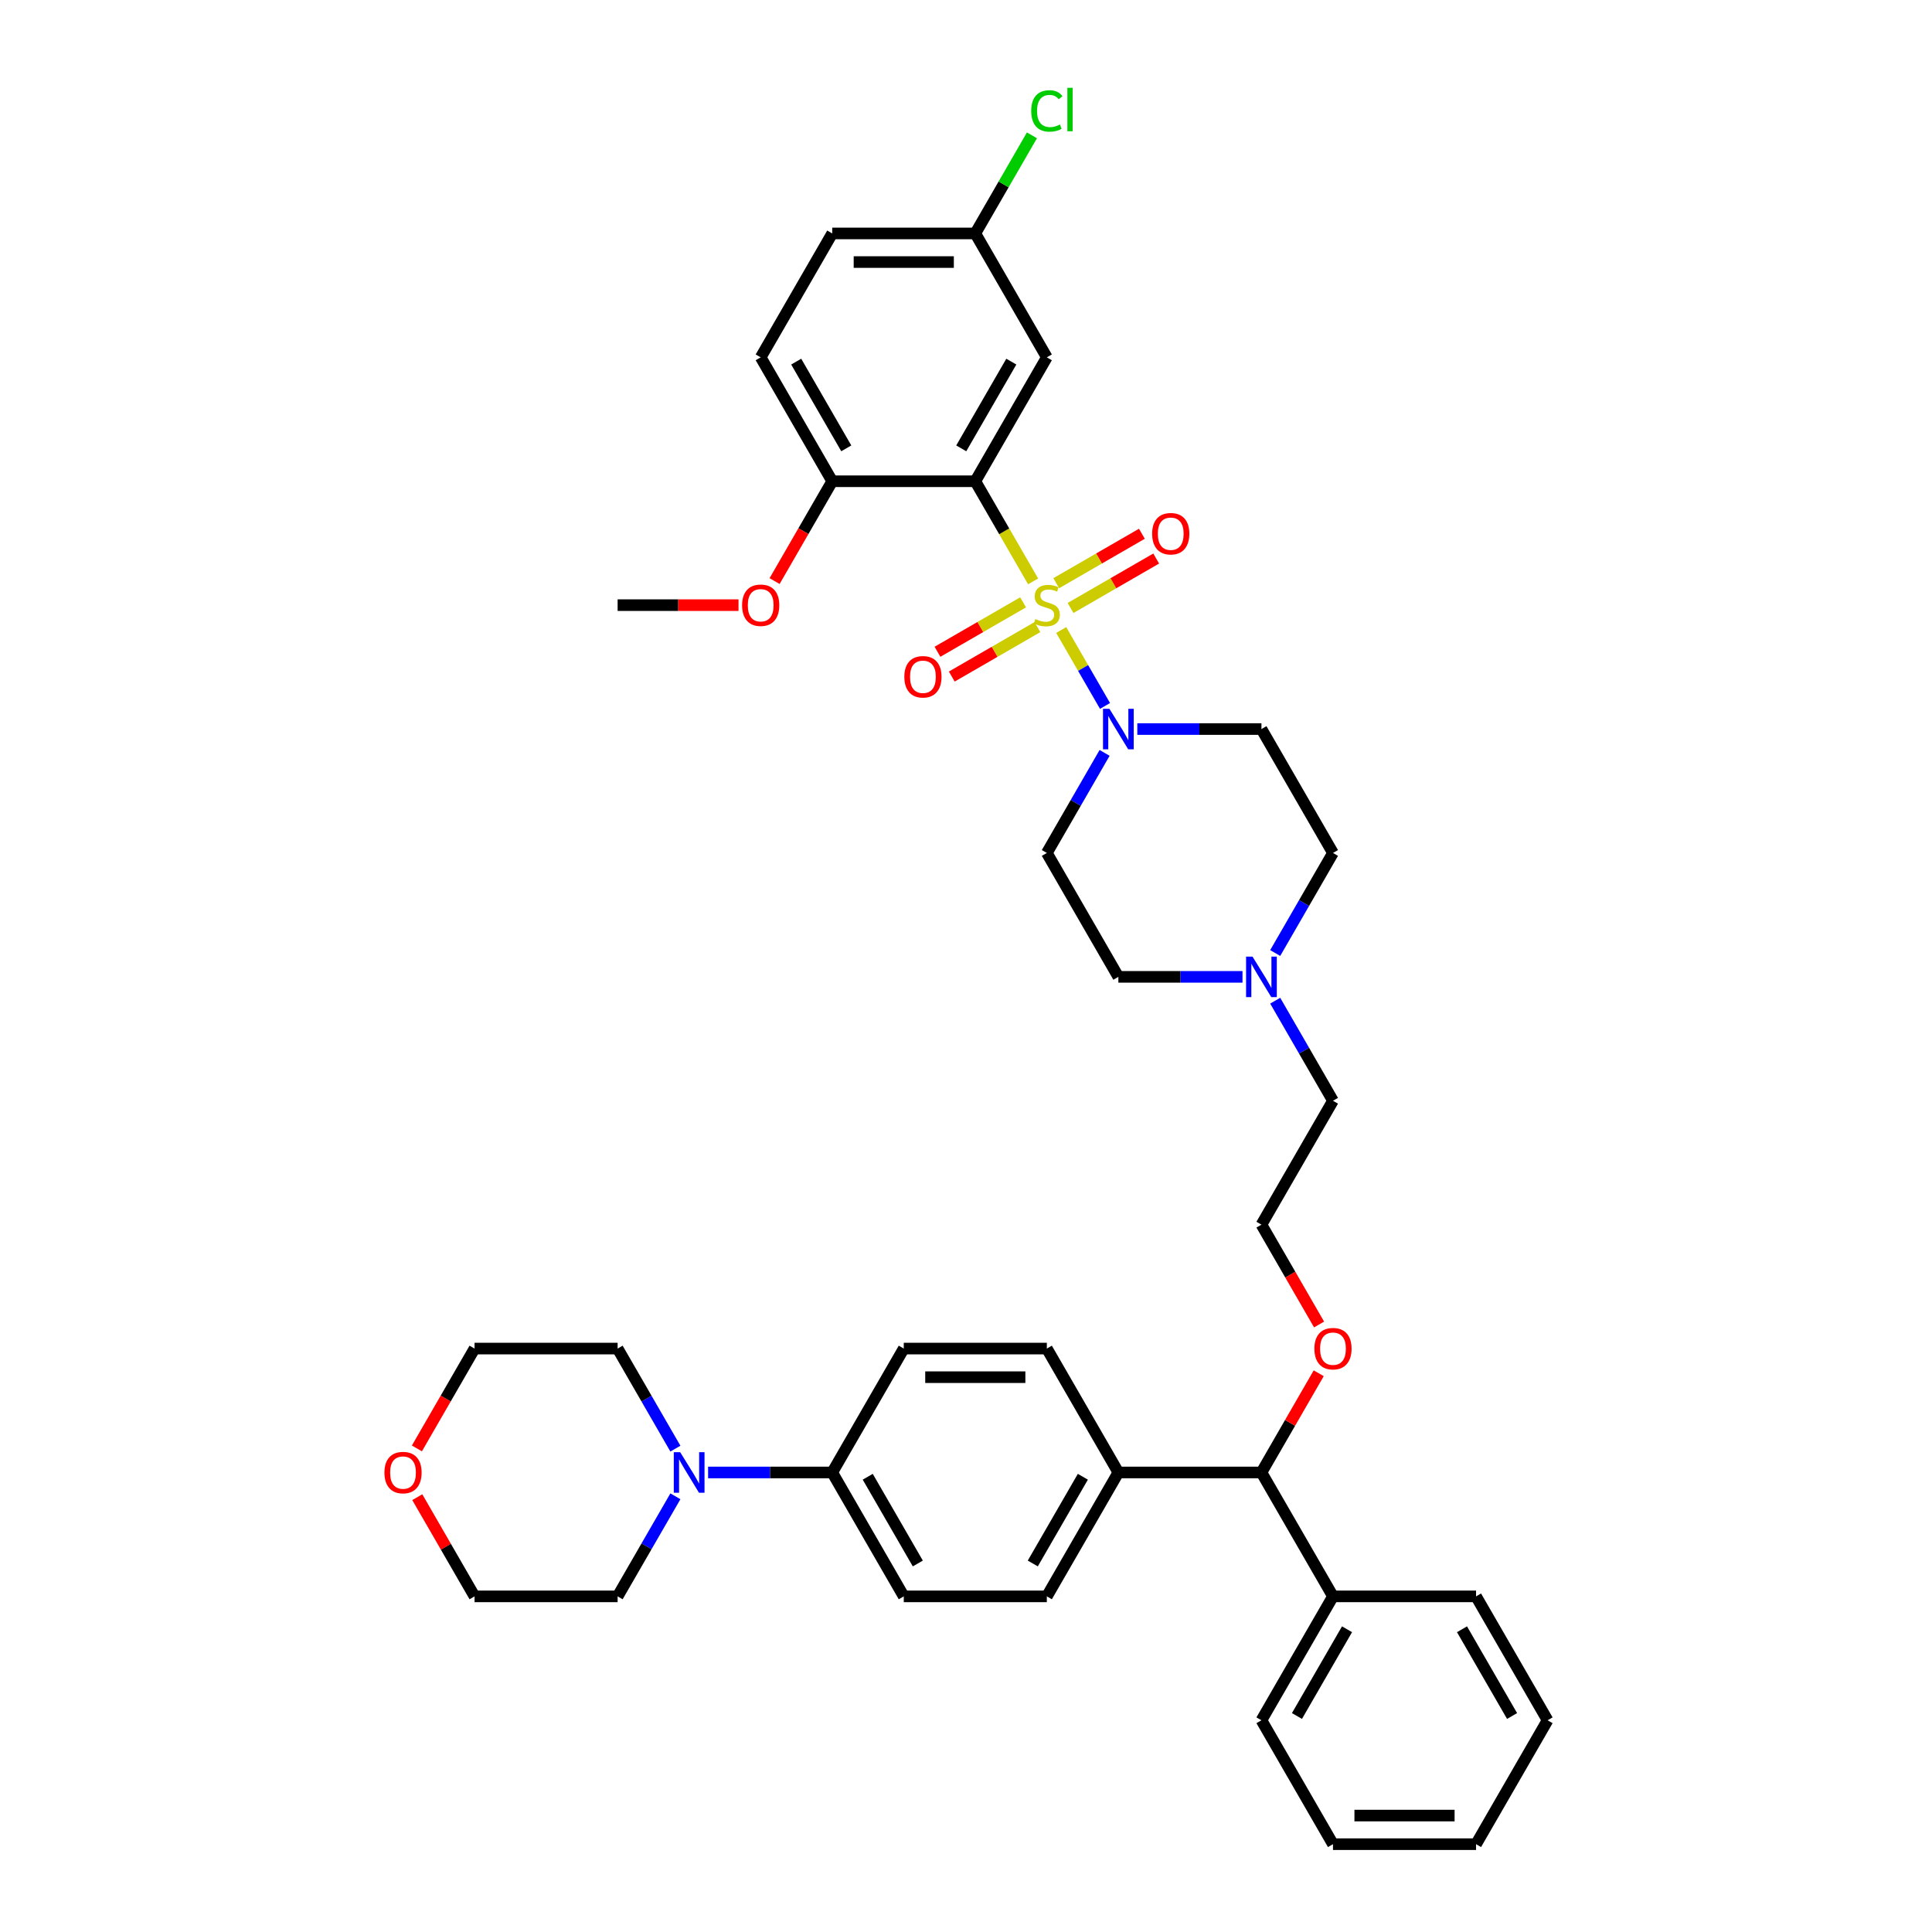 <?xml version='1.0' encoding='iso-8859-1'?>
<svg version='1.1' baseProfile='full'
              xmlns='http://www.w3.org/2000/svg'
                      xmlns:rdkit='http://www.rdkit.org/xml'
                      xmlns:xlink='http://www.w3.org/1999/xlink'
                  xml:space='preserve'
width='1000px' height='1000px' viewBox='0 0 1000 1000'>
<!-- END OF HEADER -->
<rect style='opacity:1.0;fill:#FFFFFF;stroke:none' width='1000' height='1000' x='0' y='0'> </rect>
<path class='bond-0' d='M 534.734,300.917 L 519.774,275.004' style='fill:none;fill-rule:evenodd;stroke:#CCCC00;stroke-width:6px;stroke-linecap:butt;stroke-linejoin:miter;stroke-opacity:1' />
<path class='bond-0' d='M 519.774,275.004 L 504.813,249.092' style='fill:none;fill-rule:evenodd;stroke:#000000;stroke-width:6px;stroke-linecap:butt;stroke-linejoin:miter;stroke-opacity:1' />
<path class='bond-1' d='M 549.271,326.095 L 560.615,345.743' style='fill:none;fill-rule:evenodd;stroke:#CCCC00;stroke-width:6px;stroke-linecap:butt;stroke-linejoin:miter;stroke-opacity:1' />
<path class='bond-1' d='M 560.615,345.743 L 571.958,365.391' style='fill:none;fill-rule:evenodd;stroke:#0000FF;stroke-width:6px;stroke-linecap:butt;stroke-linejoin:miter;stroke-opacity:1' />
<path class='bond-4' d='M 554.118,314.687 L 576.281,301.891' style='fill:none;fill-rule:evenodd;stroke:#CCCC00;stroke-width:6px;stroke-linecap:butt;stroke-linejoin:miter;stroke-opacity:1' />
<path class='bond-4' d='M 576.281,301.891 L 598.444,289.095' style='fill:none;fill-rule:evenodd;stroke:#FF0000;stroke-width:6px;stroke-linecap:butt;stroke-linejoin:miter;stroke-opacity:1' />
<path class='bond-4' d='M 546.713,301.86 L 568.876,289.064' style='fill:none;fill-rule:evenodd;stroke:#CCCC00;stroke-width:6px;stroke-linecap:butt;stroke-linejoin:miter;stroke-opacity:1' />
<path class='bond-4' d='M 568.876,289.064 L 591.039,276.268' style='fill:none;fill-rule:evenodd;stroke:#FF0000;stroke-width:6px;stroke-linecap:butt;stroke-linejoin:miter;stroke-opacity:1' />
<path class='bond-5' d='M 529.562,311.762 L 507.399,324.558' style='fill:none;fill-rule:evenodd;stroke:#CCCC00;stroke-width:6px;stroke-linecap:butt;stroke-linejoin:miter;stroke-opacity:1' />
<path class='bond-5' d='M 507.399,324.558 L 485.236,337.354' style='fill:none;fill-rule:evenodd;stroke:#FF0000;stroke-width:6px;stroke-linecap:butt;stroke-linejoin:miter;stroke-opacity:1' />
<path class='bond-5' d='M 536.967,324.589 L 514.804,337.384' style='fill:none;fill-rule:evenodd;stroke:#CCCC00;stroke-width:6px;stroke-linecap:butt;stroke-linejoin:miter;stroke-opacity:1' />
<path class='bond-5' d='M 514.804,337.384 L 492.641,350.18' style='fill:none;fill-rule:evenodd;stroke:#FF0000;stroke-width:6px;stroke-linecap:butt;stroke-linejoin:miter;stroke-opacity:1' />
<path class='bond-3' d='M 504.813,249.092 L 541.84,184.96' style='fill:none;fill-rule:evenodd;stroke:#000000;stroke-width:6px;stroke-linecap:butt;stroke-linejoin:miter;stroke-opacity:1' />
<path class='bond-3' d='M 497.541,232.067 L 523.46,187.175' style='fill:none;fill-rule:evenodd;stroke:#000000;stroke-width:6px;stroke-linecap:butt;stroke-linejoin:miter;stroke-opacity:1' />
<path class='bond-6' d='M 504.813,249.092 L 430.76,249.092' style='fill:none;fill-rule:evenodd;stroke:#000000;stroke-width:6px;stroke-linecap:butt;stroke-linejoin:miter;stroke-opacity:1' />
<path class='bond-8' d='M 571.744,389.694 L 556.792,415.591' style='fill:none;fill-rule:evenodd;stroke:#0000FF;stroke-width:6px;stroke-linecap:butt;stroke-linejoin:miter;stroke-opacity:1' />
<path class='bond-8' d='M 556.792,415.591 L 541.84,441.489' style='fill:none;fill-rule:evenodd;stroke:#000000;stroke-width:6px;stroke-linecap:butt;stroke-linejoin:miter;stroke-opacity:1' />
<path class='bond-9' d='M 588.672,377.356 L 620.796,377.356' style='fill:none;fill-rule:evenodd;stroke:#0000FF;stroke-width:6px;stroke-linecap:butt;stroke-linejoin:miter;stroke-opacity:1' />
<path class='bond-9' d='M 620.796,377.356 L 652.92,377.356' style='fill:none;fill-rule:evenodd;stroke:#000000;stroke-width:6px;stroke-linecap:butt;stroke-linejoin:miter;stroke-opacity:1' />
<path class='bond-2' d='M 366.511,762.149 L 398.636,762.149' style='fill:none;fill-rule:evenodd;stroke:#0000FF;stroke-width:6px;stroke-linecap:butt;stroke-linejoin:miter;stroke-opacity:1' />
<path class='bond-2' d='M 398.636,762.149 L 430.76,762.149' style='fill:none;fill-rule:evenodd;stroke:#000000;stroke-width:6px;stroke-linecap:butt;stroke-linejoin:miter;stroke-opacity:1' />
<path class='bond-28' d='M 349.584,774.486 L 334.632,800.384' style='fill:none;fill-rule:evenodd;stroke:#0000FF;stroke-width:6px;stroke-linecap:butt;stroke-linejoin:miter;stroke-opacity:1' />
<path class='bond-28' d='M 334.632,800.384 L 319.68,826.281' style='fill:none;fill-rule:evenodd;stroke:#000000;stroke-width:6px;stroke-linecap:butt;stroke-linejoin:miter;stroke-opacity:1' />
<path class='bond-29' d='M 349.584,749.812 L 334.632,723.914' style='fill:none;fill-rule:evenodd;stroke:#0000FF;stroke-width:6px;stroke-linecap:butt;stroke-linejoin:miter;stroke-opacity:1' />
<path class='bond-29' d='M 334.632,723.914 L 319.68,698.017' style='fill:none;fill-rule:evenodd;stroke:#000000;stroke-width:6px;stroke-linecap:butt;stroke-linejoin:miter;stroke-opacity:1' />
<path class='bond-22' d='M 541.84,184.96 L 504.813,120.828' style='fill:none;fill-rule:evenodd;stroke:#000000;stroke-width:6px;stroke-linecap:butt;stroke-linejoin:miter;stroke-opacity:1' />
<path class='bond-21' d='M 430.76,249.092 L 393.733,184.96' style='fill:none;fill-rule:evenodd;stroke:#000000;stroke-width:6px;stroke-linecap:butt;stroke-linejoin:miter;stroke-opacity:1' />
<path class='bond-21' d='M 438.033,232.067 L 412.114,187.175' style='fill:none;fill-rule:evenodd;stroke:#000000;stroke-width:6px;stroke-linecap:butt;stroke-linejoin:miter;stroke-opacity:1' />
<path class='bond-26' d='M 430.76,249.092 L 415.842,274.93' style='fill:none;fill-rule:evenodd;stroke:#000000;stroke-width:6px;stroke-linecap:butt;stroke-linejoin:miter;stroke-opacity:1' />
<path class='bond-26' d='M 415.842,274.93 L 400.925,300.769' style='fill:none;fill-rule:evenodd;stroke:#FF0000;stroke-width:6px;stroke-linecap:butt;stroke-linejoin:miter;stroke-opacity:1' />
<path class='bond-7' d='M 643.116,505.621 L 610.991,505.621' style='fill:none;fill-rule:evenodd;stroke:#0000FF;stroke-width:6px;stroke-linecap:butt;stroke-linejoin:miter;stroke-opacity:1' />
<path class='bond-7' d='M 610.991,505.621 L 578.867,505.621' style='fill:none;fill-rule:evenodd;stroke:#000000;stroke-width:6px;stroke-linecap:butt;stroke-linejoin:miter;stroke-opacity:1' />
<path class='bond-27' d='M 660.043,517.958 L 674.995,543.855' style='fill:none;fill-rule:evenodd;stroke:#0000FF;stroke-width:6px;stroke-linecap:butt;stroke-linejoin:miter;stroke-opacity:1' />
<path class='bond-27' d='M 674.995,543.855 L 689.947,569.753' style='fill:none;fill-rule:evenodd;stroke:#000000;stroke-width:6px;stroke-linecap:butt;stroke-linejoin:miter;stroke-opacity:1' />
<path class='bond-39' d='M 660.043,493.283 L 674.995,467.386' style='fill:none;fill-rule:evenodd;stroke:#0000FF;stroke-width:6px;stroke-linecap:butt;stroke-linejoin:miter;stroke-opacity:1' />
<path class='bond-39' d='M 674.995,467.386 L 689.947,441.489' style='fill:none;fill-rule:evenodd;stroke:#000000;stroke-width:6px;stroke-linecap:butt;stroke-linejoin:miter;stroke-opacity:1' />
<path class='bond-17' d='M 541.84,441.489 L 578.867,505.621' style='fill:none;fill-rule:evenodd;stroke:#000000;stroke-width:6px;stroke-linecap:butt;stroke-linejoin:miter;stroke-opacity:1' />
<path class='bond-18' d='M 652.92,377.356 L 689.947,441.489' style='fill:none;fill-rule:evenodd;stroke:#000000;stroke-width:6px;stroke-linecap:butt;stroke-linejoin:miter;stroke-opacity:1' />
<path class='bond-10' d='M 430.76,762.149 L 467.787,826.281' style='fill:none;fill-rule:evenodd;stroke:#000000;stroke-width:6px;stroke-linecap:butt;stroke-linejoin:miter;stroke-opacity:1' />
<path class='bond-10' d='M 449.141,764.364 L 475.059,809.256' style='fill:none;fill-rule:evenodd;stroke:#000000;stroke-width:6px;stroke-linecap:butt;stroke-linejoin:miter;stroke-opacity:1' />
<path class='bond-41' d='M 430.76,762.149 L 467.787,698.017' style='fill:none;fill-rule:evenodd;stroke:#000000;stroke-width:6px;stroke-linecap:butt;stroke-linejoin:miter;stroke-opacity:1' />
<path class='bond-11' d='M 652.92,762.149 L 667.744,736.474' style='fill:none;fill-rule:evenodd;stroke:#000000;stroke-width:6px;stroke-linecap:butt;stroke-linejoin:miter;stroke-opacity:1' />
<path class='bond-11' d='M 667.744,736.474 L 682.567,710.799' style='fill:none;fill-rule:evenodd;stroke:#FF0000;stroke-width:6px;stroke-linecap:butt;stroke-linejoin:miter;stroke-opacity:1' />
<path class='bond-12' d='M 652.92,762.149 L 578.867,762.149' style='fill:none;fill-rule:evenodd;stroke:#000000;stroke-width:6px;stroke-linecap:butt;stroke-linejoin:miter;stroke-opacity:1' />
<path class='bond-19' d='M 652.92,762.149 L 689.947,826.281' style='fill:none;fill-rule:evenodd;stroke:#000000;stroke-width:6px;stroke-linecap:butt;stroke-linejoin:miter;stroke-opacity:1' />
<path class='bond-15' d='M 578.867,762.149 L 541.84,826.281' style='fill:none;fill-rule:evenodd;stroke:#000000;stroke-width:6px;stroke-linecap:butt;stroke-linejoin:miter;stroke-opacity:1' />
<path class='bond-15' d='M 560.486,764.364 L 534.568,809.256' style='fill:none;fill-rule:evenodd;stroke:#000000;stroke-width:6px;stroke-linecap:butt;stroke-linejoin:miter;stroke-opacity:1' />
<path class='bond-16' d='M 578.867,762.149 L 541.84,698.017' style='fill:none;fill-rule:evenodd;stroke:#000000;stroke-width:6px;stroke-linecap:butt;stroke-linejoin:miter;stroke-opacity:1' />
<path class='bond-13' d='M 467.787,826.281 L 541.84,826.281' style='fill:none;fill-rule:evenodd;stroke:#000000;stroke-width:6px;stroke-linecap:butt;stroke-linejoin:miter;stroke-opacity:1' />
<path class='bond-14' d='M 467.787,698.017 L 541.84,698.017' style='fill:none;fill-rule:evenodd;stroke:#000000;stroke-width:6px;stroke-linecap:butt;stroke-linejoin:miter;stroke-opacity:1' />
<path class='bond-14' d='M 478.895,712.828 L 530.732,712.828' style='fill:none;fill-rule:evenodd;stroke:#000000;stroke-width:6px;stroke-linecap:butt;stroke-linejoin:miter;stroke-opacity:1' />
<path class='bond-33' d='M 689.947,826.281 L 652.92,890.413' style='fill:none;fill-rule:evenodd;stroke:#000000;stroke-width:6px;stroke-linecap:butt;stroke-linejoin:miter;stroke-opacity:1' />
<path class='bond-33' d='M 697.219,843.306 L 671.301,888.199' style='fill:none;fill-rule:evenodd;stroke:#000000;stroke-width:6px;stroke-linecap:butt;stroke-linejoin:miter;stroke-opacity:1' />
<path class='bond-34' d='M 689.947,826.281 L 764,826.281' style='fill:none;fill-rule:evenodd;stroke:#000000;stroke-width:6px;stroke-linecap:butt;stroke-linejoin:miter;stroke-opacity:1' />
<path class='bond-20' d='M 215.791,749.693 L 230.709,723.855' style='fill:none;fill-rule:evenodd;stroke:#FF0000;stroke-width:6px;stroke-linecap:butt;stroke-linejoin:miter;stroke-opacity:1' />
<path class='bond-20' d='M 230.709,723.855 L 245.627,698.017' style='fill:none;fill-rule:evenodd;stroke:#000000;stroke-width:6px;stroke-linecap:butt;stroke-linejoin:miter;stroke-opacity:1' />
<path class='bond-43' d='M 215.979,774.931 L 230.803,800.606' style='fill:none;fill-rule:evenodd;stroke:#FF0000;stroke-width:6px;stroke-linecap:butt;stroke-linejoin:miter;stroke-opacity:1' />
<path class='bond-43' d='M 230.803,800.606 L 245.627,826.281' style='fill:none;fill-rule:evenodd;stroke:#000000;stroke-width:6px;stroke-linecap:butt;stroke-linejoin:miter;stroke-opacity:1' />
<path class='bond-40' d='M 393.733,184.96 L 430.76,120.828' style='fill:none;fill-rule:evenodd;stroke:#000000;stroke-width:6px;stroke-linecap:butt;stroke-linejoin:miter;stroke-opacity:1' />
<path class='bond-24' d='M 504.813,120.828 L 430.76,120.828' style='fill:none;fill-rule:evenodd;stroke:#000000;stroke-width:6px;stroke-linecap:butt;stroke-linejoin:miter;stroke-opacity:1' />
<path class='bond-24' d='M 493.705,135.639 L 441.868,135.639' style='fill:none;fill-rule:evenodd;stroke:#000000;stroke-width:6px;stroke-linecap:butt;stroke-linejoin:miter;stroke-opacity:1' />
<path class='bond-25' d='M 504.813,120.828 L 519.47,95.442' style='fill:none;fill-rule:evenodd;stroke:#000000;stroke-width:6px;stroke-linecap:butt;stroke-linejoin:miter;stroke-opacity:1' />
<path class='bond-25' d='M 519.47,95.442 L 534.127,70.055' style='fill:none;fill-rule:evenodd;stroke:#00CC00;stroke-width:6px;stroke-linecap:butt;stroke-linejoin:miter;stroke-opacity:1' />
<path class='bond-23' d='M 682.756,685.561 L 667.838,659.723' style='fill:none;fill-rule:evenodd;stroke:#FF0000;stroke-width:6px;stroke-linecap:butt;stroke-linejoin:miter;stroke-opacity:1' />
<path class='bond-23' d='M 667.838,659.723 L 652.92,633.885' style='fill:none;fill-rule:evenodd;stroke:#000000;stroke-width:6px;stroke-linecap:butt;stroke-linejoin:miter;stroke-opacity:1' />
<path class='bond-35' d='M 382.255,313.224 L 350.968,313.224' style='fill:none;fill-rule:evenodd;stroke:#FF0000;stroke-width:6px;stroke-linecap:butt;stroke-linejoin:miter;stroke-opacity:1' />
<path class='bond-35' d='M 350.968,313.224 L 319.68,313.224' style='fill:none;fill-rule:evenodd;stroke:#000000;stroke-width:6px;stroke-linecap:butt;stroke-linejoin:miter;stroke-opacity:1' />
<path class='bond-30' d='M 689.947,569.753 L 652.92,633.885' style='fill:none;fill-rule:evenodd;stroke:#000000;stroke-width:6px;stroke-linecap:butt;stroke-linejoin:miter;stroke-opacity:1' />
<path class='bond-32' d='M 319.68,826.281 L 245.627,826.281' style='fill:none;fill-rule:evenodd;stroke:#000000;stroke-width:6px;stroke-linecap:butt;stroke-linejoin:miter;stroke-opacity:1' />
<path class='bond-31' d='M 319.68,698.017 L 245.627,698.017' style='fill:none;fill-rule:evenodd;stroke:#000000;stroke-width:6px;stroke-linecap:butt;stroke-linejoin:miter;stroke-opacity:1' />
<path class='bond-37' d='M 652.92,890.413 L 689.947,954.545' style='fill:none;fill-rule:evenodd;stroke:#000000;stroke-width:6px;stroke-linecap:butt;stroke-linejoin:miter;stroke-opacity:1' />
<path class='bond-36' d='M 764,826.281 L 801.027,890.413' style='fill:none;fill-rule:evenodd;stroke:#000000;stroke-width:6px;stroke-linecap:butt;stroke-linejoin:miter;stroke-opacity:1' />
<path class='bond-36' d='M 756.728,843.306 L 782.647,888.199' style='fill:none;fill-rule:evenodd;stroke:#000000;stroke-width:6px;stroke-linecap:butt;stroke-linejoin:miter;stroke-opacity:1' />
<path class='bond-42' d='M 801.027,890.413 L 764,954.545' style='fill:none;fill-rule:evenodd;stroke:#000000;stroke-width:6px;stroke-linecap:butt;stroke-linejoin:miter;stroke-opacity:1' />
<path class='bond-38' d='M 689.947,954.545 L 764,954.545' style='fill:none;fill-rule:evenodd;stroke:#000000;stroke-width:6px;stroke-linecap:butt;stroke-linejoin:miter;stroke-opacity:1' />
<path class='bond-38' d='M 701.055,939.735 L 752.892,939.735' style='fill:none;fill-rule:evenodd;stroke:#000000;stroke-width:6px;stroke-linecap:butt;stroke-linejoin:miter;stroke-opacity:1' />
<path  class='atom-0' d='M 535.916 320.422
Q 536.153 320.511, 537.13 320.926
Q 538.108 321.341, 539.174 321.607
Q 540.27 321.844, 541.337 321.844
Q 543.321 321.844, 544.476 320.896
Q 545.632 319.919, 545.632 318.23
Q 545.632 317.075, 545.039 316.364
Q 544.476 315.653, 543.588 315.268
Q 542.699 314.883, 541.218 314.439
Q 539.352 313.876, 538.226 313.343
Q 537.13 312.81, 536.331 311.684
Q 535.56 310.558, 535.56 308.663
Q 535.56 306.026, 537.338 304.397
Q 539.145 302.768, 542.699 302.768
Q 545.128 302.768, 547.883 303.923
L 547.202 306.204
Q 544.684 305.167, 542.788 305.167
Q 540.744 305.167, 539.619 306.026
Q 538.493 306.856, 538.523 308.307
Q 538.523 309.433, 539.085 310.114
Q 539.678 310.795, 540.507 311.18
Q 541.366 311.566, 542.788 312.01
Q 544.684 312.602, 545.809 313.195
Q 546.935 313.787, 547.735 315.002
Q 548.564 316.186, 548.564 318.23
Q 548.564 321.133, 546.609 322.703
Q 544.684 324.243, 541.455 324.243
Q 539.589 324.243, 538.167 323.829
Q 536.775 323.444, 535.116 322.762
L 535.916 320.422
' fill='#CCCC00'/>
<path  class='atom-2' d='M 574.231 366.87
L 581.103 377.978
Q 581.785 379.074, 582.881 381.059
Q 583.977 383.044, 584.036 383.162
L 584.036 366.87
L 586.82 366.87
L 586.82 387.842
L 583.947 387.842
L 576.571 375.698
Q 575.712 374.276, 574.794 372.647
Q 573.905 371.017, 573.639 370.514
L 573.639 387.842
L 570.914 387.842
L 570.914 366.87
L 574.231 366.87
' fill='#0000FF'/>
<path  class='atom-3' d='M 352.071 751.663
L 358.943 762.771
Q 359.624 763.867, 360.72 765.852
Q 361.816 767.836, 361.876 767.955
L 361.876 751.663
L 364.66 751.663
L 364.66 772.635
L 361.787 772.635
L 354.411 760.49
Q 353.552 759.068, 352.634 757.439
Q 351.745 755.81, 351.479 755.307
L 351.479 772.635
L 348.753 772.635
L 348.753 751.663
L 352.071 751.663
' fill='#0000FF'/>
<path  class='atom-5' d='M 596.345 276.257
Q 596.345 271.221, 598.834 268.407
Q 601.322 265.593, 605.972 265.593
Q 610.623 265.593, 613.111 268.407
Q 615.599 271.221, 615.599 276.257
Q 615.599 281.352, 613.081 284.255
Q 610.564 287.128, 605.972 287.128
Q 601.351 287.128, 598.834 284.255
Q 596.345 281.381, 596.345 276.257
M 605.972 284.758
Q 609.171 284.758, 610.889 282.625
Q 612.637 280.463, 612.637 276.257
Q 612.637 272.139, 610.889 270.066
Q 609.171 267.963, 605.972 267.963
Q 602.773 267.963, 601.026 270.036
Q 599.307 272.11, 599.307 276.257
Q 599.307 280.493, 601.026 282.625
Q 602.773 284.758, 605.972 284.758
' fill='#FF0000'/>
<path  class='atom-6' d='M 468.081 350.31
Q 468.081 345.275, 470.569 342.461
Q 473.057 339.647, 477.708 339.647
Q 482.359 339.647, 484.847 342.461
Q 487.335 345.275, 487.335 350.31
Q 487.335 355.405, 484.817 358.308
Q 482.299 361.181, 477.708 361.181
Q 473.087 361.181, 470.569 358.308
Q 468.081 355.435, 468.081 350.31
M 477.708 358.812
Q 480.907 358.812, 482.625 356.679
Q 484.373 354.516, 484.373 350.31
Q 484.373 346.193, 482.625 344.119
Q 480.907 342.016, 477.708 342.016
Q 474.509 342.016, 472.761 344.09
Q 471.043 346.163, 471.043 350.31
Q 471.043 354.546, 472.761 356.679
Q 474.509 358.812, 477.708 358.812
' fill='#FF0000'/>
<path  class='atom-8' d='M 648.285 495.135
L 655.157 506.243
Q 655.838 507.339, 656.934 509.323
Q 658.03 511.308, 658.089 511.426
L 658.089 495.135
L 660.874 495.135
L 660.874 516.107
L 658 516.107
L 650.625 503.962
Q 649.766 502.54, 648.847 500.911
Q 647.959 499.282, 647.692 498.778
L 647.692 516.107
L 644.967 516.107
L 644.967 495.135
L 648.285 495.135
' fill='#0000FF'/>
<path  class='atom-21' d='M 198.973 762.208
Q 198.973 757.173, 201.461 754.359
Q 203.949 751.545, 208.6 751.545
Q 213.25 751.545, 215.739 754.359
Q 218.227 757.173, 218.227 762.208
Q 218.227 767.303, 215.709 770.206
Q 213.191 773.079, 208.6 773.079
Q 203.979 773.079, 201.461 770.206
Q 198.973 767.333, 198.973 762.208
M 208.6 770.71
Q 211.799 770.71, 213.517 768.577
Q 215.265 766.415, 215.265 762.208
Q 215.265 758.091, 213.517 756.017
Q 211.799 753.914, 208.6 753.914
Q 205.401 753.914, 203.653 755.988
Q 201.935 758.061, 201.935 762.208
Q 201.935 766.444, 203.653 768.577
Q 205.401 770.71, 208.6 770.71
' fill='#FF0000'/>
<path  class='atom-24' d='M 680.32 698.076
Q 680.32 693.041, 682.808 690.227
Q 685.296 687.413, 689.947 687.413
Q 694.597 687.413, 697.086 690.227
Q 699.574 693.041, 699.574 698.076
Q 699.574 703.171, 697.056 706.074
Q 694.538 708.947, 689.947 708.947
Q 685.326 708.947, 682.808 706.074
Q 680.32 703.201, 680.32 698.076
M 689.947 706.578
Q 693.146 706.578, 694.864 704.445
Q 696.612 702.282, 696.612 698.076
Q 696.612 693.959, 694.864 691.885
Q 693.146 689.782, 689.947 689.782
Q 686.748 689.782, 685 691.856
Q 683.282 693.929, 683.282 698.076
Q 683.282 702.312, 685 704.445
Q 686.748 706.578, 689.947 706.578
' fill='#FF0000'/>
<path  class='atom-26' d='M 533.754 57.422
Q 533.754 52.208, 536.182 49.483
Q 538.641 46.728, 543.292 46.728
Q 547.616 46.728, 549.927 49.779
L 547.972 51.379
Q 546.283 49.157, 543.292 49.157
Q 540.122 49.157, 538.434 51.29
Q 536.775 53.393, 536.775 57.422
Q 536.775 61.569, 538.493 63.701
Q 540.241 65.834, 543.617 65.834
Q 545.928 65.834, 548.623 64.442
L 549.453 66.663
Q 548.357 67.374, 546.698 67.789
Q 545.039 68.204, 543.203 68.204
Q 538.641 68.204, 536.182 65.419
Q 533.754 62.635, 533.754 57.422
' fill='#00CC00'/>
<path  class='atom-26' d='M 552.474 45.455
L 555.199 45.455
L 555.199 67.937
L 552.474 67.937
L 552.474 45.455
' fill='#00CC00'/>
<path  class='atom-27' d='M 384.106 313.284
Q 384.106 308.248, 386.595 305.434
Q 389.083 302.62, 393.733 302.62
Q 398.384 302.62, 400.872 305.434
Q 403.36 308.248, 403.36 313.284
Q 403.36 318.378, 400.843 321.281
Q 398.325 324.155, 393.733 324.155
Q 389.112 324.155, 386.595 321.281
Q 384.106 318.408, 384.106 313.284
M 393.733 321.785
Q 396.932 321.785, 398.651 319.652
Q 400.398 317.49, 400.398 313.284
Q 400.398 309.166, 398.651 307.093
Q 396.932 304.99, 393.733 304.99
Q 390.534 304.99, 388.787 307.063
Q 387.069 309.137, 387.069 313.284
Q 387.069 317.519, 388.787 319.652
Q 390.534 321.785, 393.733 321.785
' fill='#FF0000'/>
</svg>
